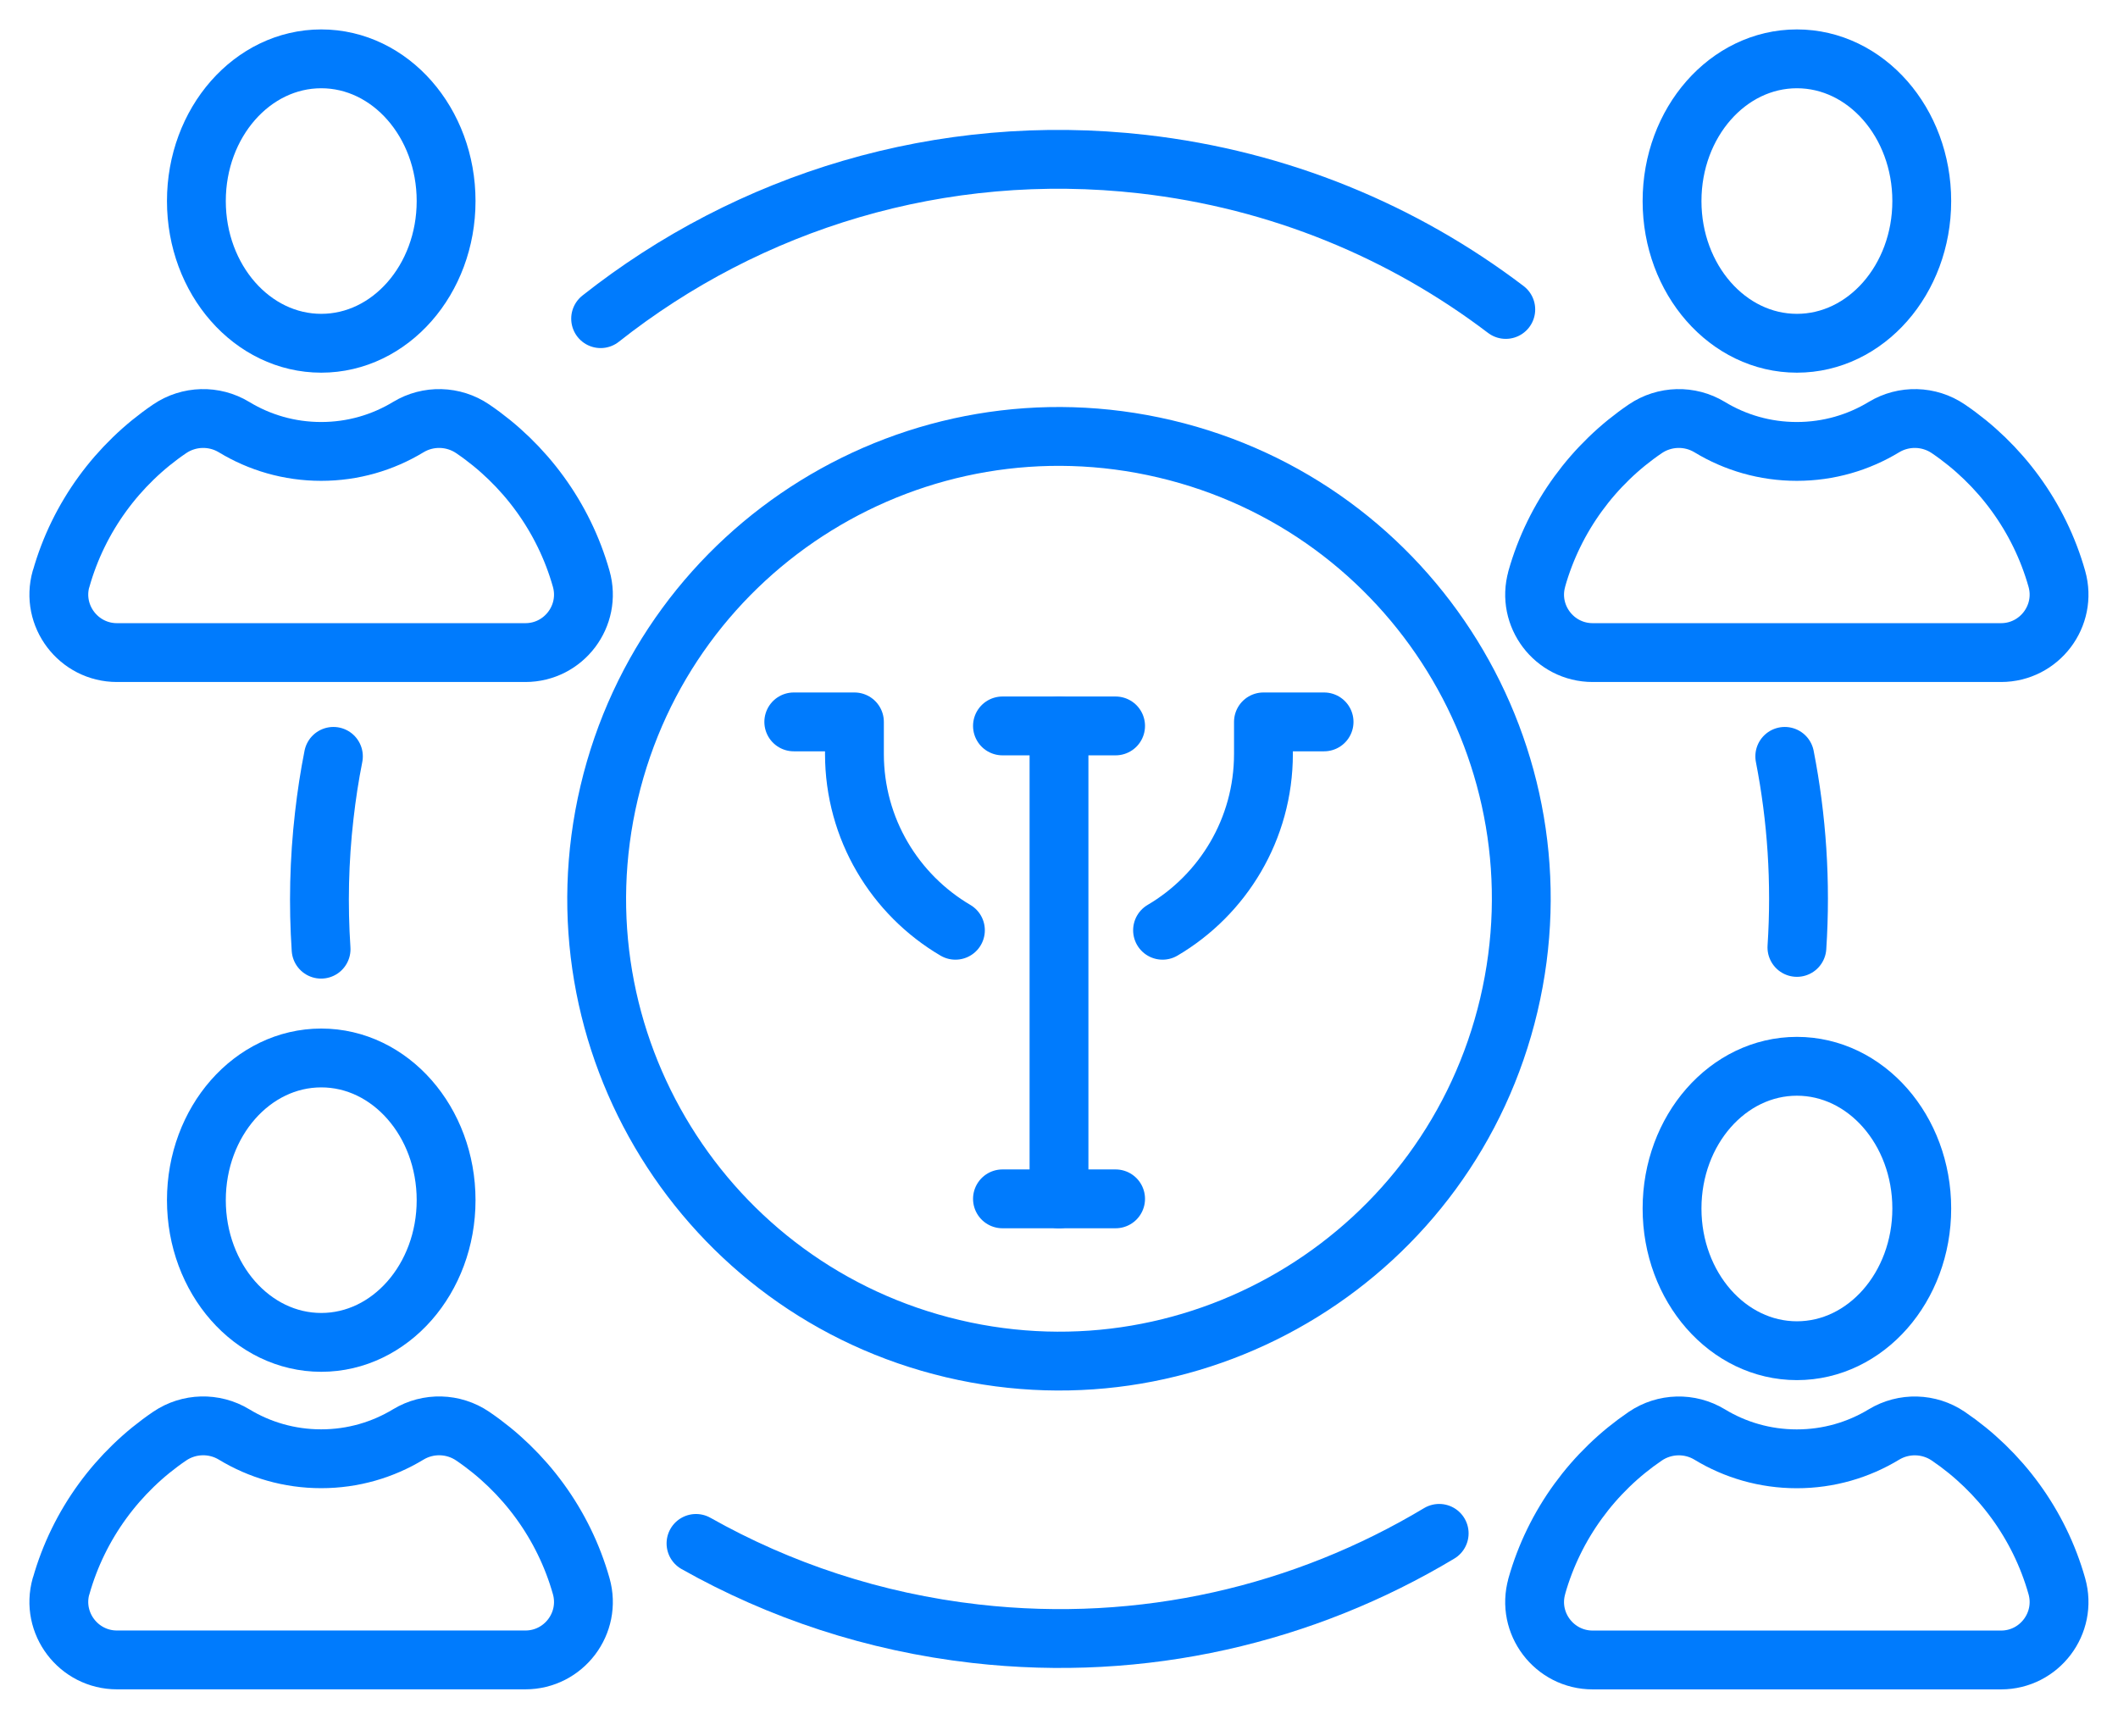 <svg width="72" height="59" viewBox="0 0 72 59" fill="none" xmlns="http://www.w3.org/2000/svg">
<path d="M20.418 10.832C25.443 6.86 31.98 4.799 38.846 5.579C43.498 6.109 47.712 7.877 51.188 10.519" stroke="#007BFD" stroke-width="2" stroke-linecap="round" stroke-linejoin="round"/>
<path d="M10.915 32.265C10.816 30.773 10.847 29.253 11.024 27.715C11.101 27.038 11.203 26.369 11.334 25.711" stroke="#007BFD" stroke-width="2" stroke-linecap="round" stroke-linejoin="round"/>
<path d="M48.924 52.123C44.349 54.867 38.869 56.186 33.158 55.534C29.71 55.141 26.504 54.068 23.66 52.465" stroke="#007BFD" stroke-width="2" stroke-linecap="round" stroke-linejoin="round"/>
<path d="M60.672 25.711C61.082 27.806 61.23 29.984 61.085 32.205" stroke="#007BFD" stroke-width="2" stroke-linecap="round" stroke-linejoin="round"/>
<path d="M36 24.676V40.753" stroke="#007BFD" stroke-width="2" stroke-linecap="round" stroke-linejoin="round"/>
<path d="M34.078 24.676H37.924" stroke="#007BFD" stroke-width="2" stroke-linecap="round" stroke-linejoin="round"/>
<path d="M34.078 40.752H37.924" stroke="#007BFD" stroke-width="2" stroke-linecap="round" stroke-linejoin="round"/>
<path d="M32.479 31.622C30.426 30.415 29.046 28.18 29.046 25.627V24.539H26.984" stroke="#007BFD" stroke-width="2" stroke-linecap="round" stroke-linejoin="round"/>
<path d="M45.011 24.539H42.95V25.627C42.95 28.18 41.572 30.415 39.52 31.622" stroke="#007BFD" stroke-width="2" stroke-linecap="round" stroke-linejoin="round"/>
<path d="M51.292 34.161C53.285 25.715 48.054 17.252 39.609 15.259C31.163 13.266 22.7 18.496 20.707 26.942C18.714 35.388 23.944 43.85 32.39 45.844C40.836 47.837 49.298 42.606 51.292 34.161Z" stroke="#007BFD" stroke-width="2" stroke-linecap="round" stroke-linejoin="round"/>
<path d="M61.085 11.668C63.429 11.668 65.329 9.504 65.329 6.834C65.329 4.164 63.429 2 61.085 2C58.74 2 56.84 4.164 56.84 6.834C56.84 9.504 58.74 11.668 61.085 11.668Z" stroke="#007BFD" stroke-width="2" stroke-linecap="round" stroke-linejoin="round"/>
<path d="M52.242 19.675C52.837 17.571 54.166 15.775 55.931 14.576C56.586 14.132 57.443 14.109 58.12 14.519C58.983 15.043 59.997 15.345 61.081 15.345C62.166 15.345 63.177 15.043 64.042 14.519C64.72 14.109 65.577 14.132 66.231 14.576C67.999 15.775 69.326 17.571 69.921 19.675C70.277 20.933 69.329 22.183 68.022 22.183H54.143C52.837 22.183 51.886 20.933 52.244 19.675H52.242Z" stroke="#007BFD" stroke-width="2" stroke-linecap="round" stroke-linejoin="round"/>
<path d="M10.921 11.668C13.265 11.668 15.165 9.504 15.165 6.834C15.165 4.164 13.265 2 10.921 2C8.576 2 6.676 4.164 6.676 6.834C6.676 9.504 8.576 11.668 10.921 11.668Z" stroke="#007BFD" stroke-width="2" stroke-linecap="round" stroke-linejoin="round"/>
<path d="M2.078 19.675C2.673 17.571 4.003 15.775 5.768 14.576C6.423 14.132 7.28 14.109 7.957 14.519C8.82 15.043 9.833 15.345 10.918 15.345C12.003 15.345 13.013 15.043 13.879 14.519C14.556 14.109 15.413 14.132 16.068 14.576C17.836 15.775 19.163 17.571 19.758 19.675C20.114 20.933 19.166 22.183 17.859 22.183H3.977C2.67 22.183 1.719 20.933 2.075 19.675H2.078Z" stroke="#007BFD" stroke-width="2" stroke-linecap="round" stroke-linejoin="round"/>
<path d="M61.085 45.914C63.429 45.914 65.329 43.75 65.329 41.08C65.329 38.41 63.429 36.246 61.085 36.246C58.74 36.246 56.84 38.41 56.84 41.08C56.84 43.75 58.74 45.914 61.085 45.914Z" stroke="#007BFD" stroke-width="2" stroke-linecap="round" stroke-linejoin="round"/>
<path d="M52.242 53.919C52.837 51.815 54.166 50.019 55.931 48.82C56.586 48.376 57.443 48.353 58.12 48.763C58.983 49.287 59.997 49.589 61.081 49.589C62.166 49.589 63.177 49.287 64.042 48.763C64.72 48.353 65.577 48.376 66.231 48.82C67.999 50.019 69.326 51.815 69.921 53.919C70.277 55.178 69.329 56.427 68.022 56.427H54.143C52.837 56.427 51.886 55.178 52.244 53.919H52.242Z" stroke="#007BFD" stroke-width="2" stroke-linecap="round" stroke-linejoin="round"/>
<path d="M10.921 45.631C13.265 45.631 15.165 43.467 15.165 40.797C15.165 38.127 13.265 35.963 10.921 35.963C8.576 35.963 6.676 38.127 6.676 40.797C6.676 43.467 8.576 45.631 10.921 45.631Z" stroke="#007BFD" stroke-width="2" stroke-linecap="round" stroke-linejoin="round"/>
<path d="M2.078 53.917C2.673 51.813 4.003 50.017 5.768 48.818C6.423 48.374 7.28 48.351 7.957 48.761C8.82 49.285 9.833 49.587 10.918 49.587C12.003 49.587 13.013 49.285 13.879 48.761C14.556 48.351 15.413 48.374 16.068 48.818C17.836 50.017 19.163 51.813 19.758 53.917C20.114 55.175 19.166 56.425 17.859 56.425H3.977C2.67 56.425 1.719 55.175 2.075 53.917H2.078Z" stroke="#007BFD" stroke-width="2" stroke-linecap="round" stroke-linejoin="round"/>
</svg>
